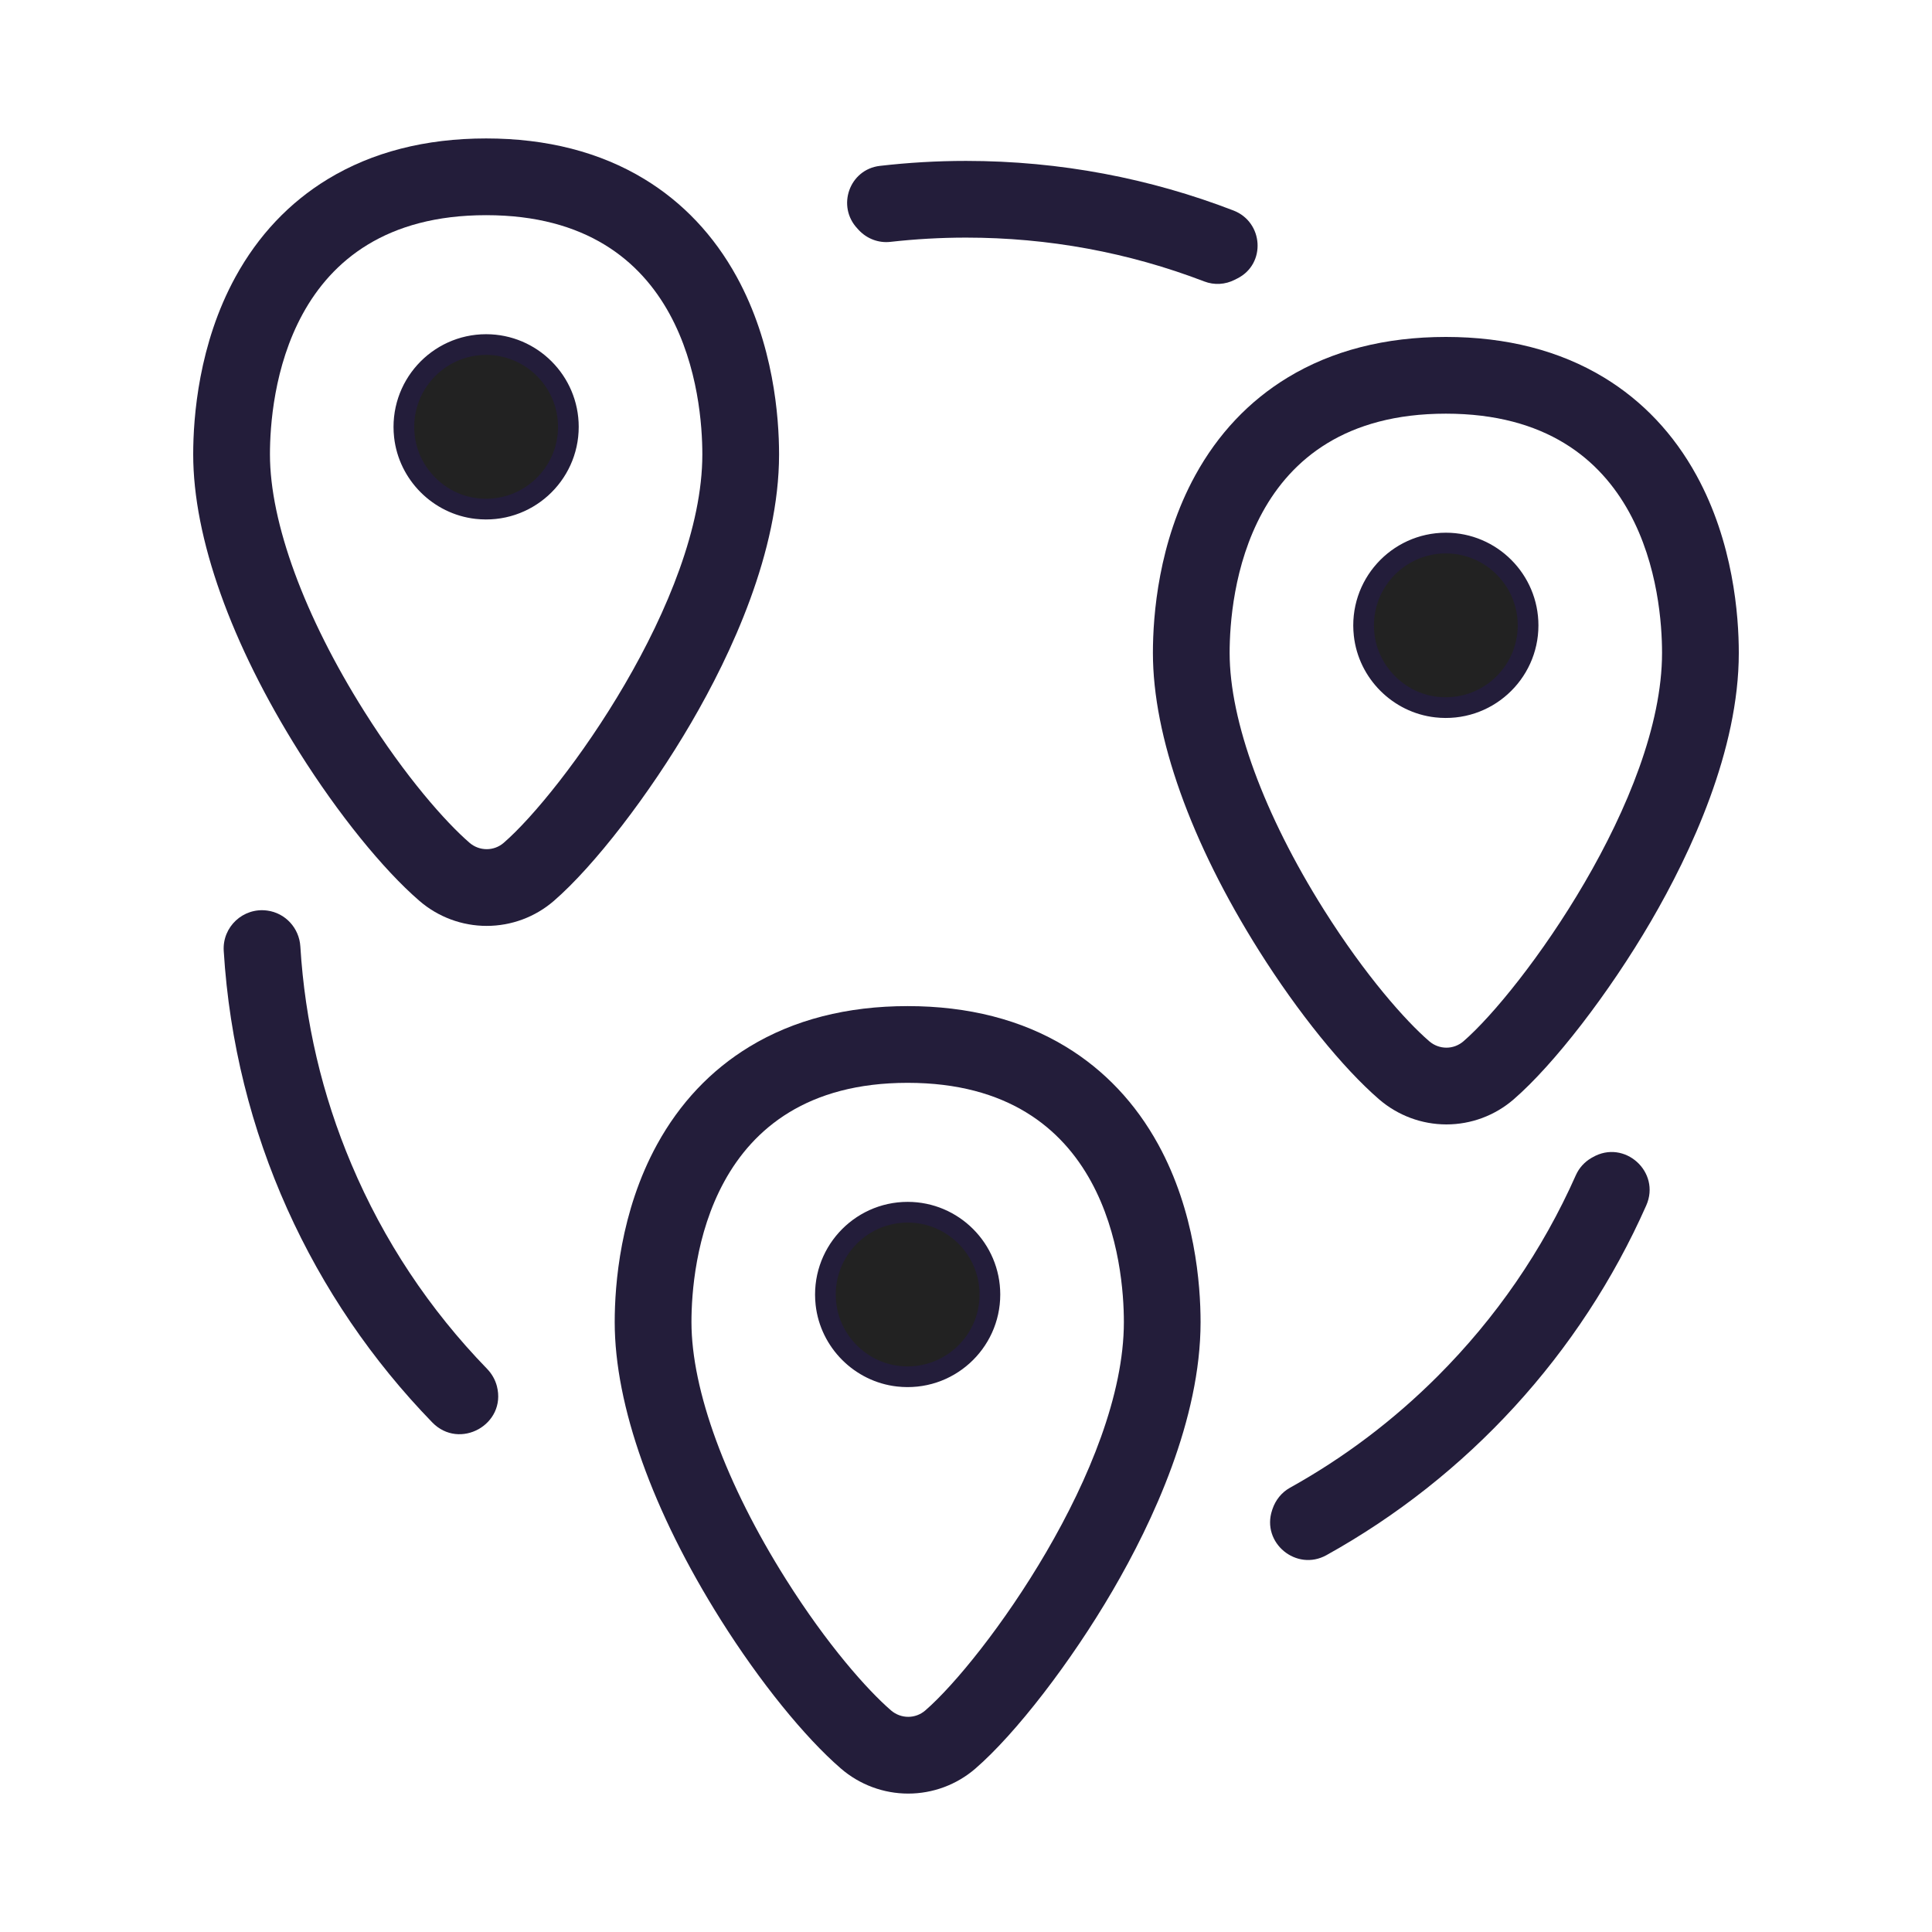 <?xml version="1.0" encoding="utf-8"?>
<!-- Generator: Adobe Illustrator 16.0.0, SVG Export Plug-In . SVG Version: 6.00 Build 0)  -->
<!DOCTYPE svg PUBLIC "-//W3C//DTD SVG 1.1//EN" "http://www.w3.org/Graphics/SVG/1.1/DTD/svg11.dtd">
<svg version="1.1" id="Vrstva_1" xmlns="http://www.w3.org/2000/svg" xmlns:xlink="http://www.w3.org/1999/xlink" x="0px" y="0px"
	 width="70px" height="70px" viewBox="0 0 70 70" enable-background="new 0 0 70 70" xml:space="preserve">
<g>
	<defs>
		<rect id="SVGID_1_" x="7" y="5.016" width="56" height="59.968"/>
	</defs>
	<clipPath id="SVGID_2_">
		<use xlink:href="#SVGID_1_"  overflow="visible"/>
	</clipPath>
	<path clip-path="url(#SVGID_2_)" fill="#231D3A" d="M31.116,8.336c0.295,0.315,0.718,0.476,1.147,0.427
		C33.166,8.662,34.079,8.609,35,8.609c2.983,0,5.884,0.535,8.635,1.589c0.359,0.138,0.76,0.115,1.102-0.062
		c0.033-0.017,0.065-0.033,0.098-0.049c1.043-0.527,0.945-2.04-0.144-2.46c-3.007-1.16-6.274-1.797-9.69-1.797
		c-1.056,0-2.097,0.062-3.121,0.18c-1.105,0.128-1.577,1.464-0.813,2.272C31.083,8.301,31.099,8.318,31.116,8.336"/>
	<path clip-path="url(#SVGID_2_)" fill="#231D3A" d="M59.646,43.677c-2.382,5.379-6.474,9.831-11.586,12.669
		c-1.089,0.605-2.365-0.448-1.969-1.629c0.005-0.014,0.01-0.027,0.014-0.042c0.109-0.325,0.331-0.603,0.631-0.77
		c1.956-1.087,3.749-2.439,5.352-4.042c2.117-2.117,3.801-4.566,5.008-7.284c0.117-0.263,0.315-0.48,0.564-0.625l0.044-0.024
		C58.855,41.264,60.185,42.46,59.646,43.677"/>
	<path clip-path="url(#SVGID_2_)" fill="#231D3A" d="M8.106,34.452c0.407,6.628,3.21,12.606,7.554,17.083
		c0.993,1.023,2.698,0.072,2.344-1.309l0,0c-0.061-0.237-0.185-0.453-0.355-0.629c-2.095-2.159-3.749-4.652-4.917-7.416
		c-1.063-2.514-1.683-5.161-1.85-7.889c-0.041-0.666-0.541-1.213-1.203-1.301H9.676C8.81,32.876,8.053,33.58,8.106,34.452"/>
	<path clip-path="url(#SVGID_2_)" fill="#231D3A" d="M17.27,18.427c-1.367-0.154-2.467-1.256-2.618-2.623
		c-0.198-1.795,1.207-3.32,2.961-3.32c1.643,0,2.98,1.338,2.98,2.982C20.593,17.223,19.066,18.628,17.27,18.427"/>
	<path clip-path="url(#SVGID_2_)" fill="#222222" stroke="#231D3A" stroke-width="0.75" stroke-miterlimit="10" d="M17.27,18.427
		c-1.367-0.154-2.467-1.256-2.618-2.623c-0.198-1.795,1.207-3.32,2.961-3.32c1.643,0,2.98,1.338,2.98,2.982
		C20.593,17.223,19.066,18.628,17.27,18.427z"/>
	<path clip-path="url(#SVGID_2_)" fill="#231D3A" d="M17.613,7.796c7.269,0,7.834,6.635,7.834,8.668
		c0,5.261-5.083,12.246-7.199,14.075c-0.176,0.152-0.395,0.228-0.613,0.228c-0.222,0-0.443-0.077-0.622-0.231
		c-0.864-0.747-2.317-2.383-3.812-4.757c-2.174-3.451-3.42-6.846-3.42-9.314C9.78,14.431,10.345,7.796,17.613,7.796 M17.613,5.016
		c-2.198,0-4.127,0.496-5.735,1.473c-1.396,0.849-2.521,2.04-3.345,3.541C7.199,12.462,7,15.105,7,16.464
		c0,3.022,1.367,6.856,3.848,10.797c1.404,2.229,3.029,4.24,4.347,5.378c0.678,0.586,1.544,0.908,2.439,0.908
		c0.893,0,1.756-0.321,2.431-0.904c1.463-1.265,3.463-3.858,4.977-6.454c1.453-2.49,3.185-6.2,3.185-9.725
		c0-1.359-0.2-4.002-1.534-6.434c-0.824-1.501-1.949-2.692-3.345-3.541C21.741,5.512,19.811,5.016,17.613,5.016"/>
	<path clip-path="url(#SVGID_2_)" fill="#222222" d="M52.042,25.619c-1.367-0.153-2.467-1.256-2.617-2.623
		c-0.199-1.795,1.206-3.32,2.961-3.32c1.643,0,2.979,1.338,2.979,2.983C55.366,24.415,53.838,25.821,52.042,25.619"/>
	<path clip-path="url(#SVGID_2_)" fill="none" stroke="#231D3A" stroke-width="0.75" stroke-miterlimit="10" d="M52.042,25.619
		c-1.367-0.153-2.467-1.256-2.617-2.623c-0.199-1.795,1.206-3.32,2.961-3.32c1.643,0,2.979,1.338,2.979,2.983
		C55.366,24.415,53.838,25.821,52.042,25.619z"/>
	<path clip-path="url(#SVGID_2_)" fill="#231D3A" d="M52.386,14.988c7.268,0,7.833,6.634,7.833,8.668
		c0,5.26-5.083,12.245-7.198,14.074c-0.178,0.152-0.396,0.229-0.614,0.229c-0.222,0-0.443-0.078-0.622-0.232
		c-0.864-0.746-2.316-2.383-3.812-4.756c-2.174-3.451-3.421-6.847-3.421-9.314C44.552,21.623,45.117,14.988,52.386,14.988
		 M52.386,12.208c-2.199,0-4.128,0.496-5.735,1.473c-1.396,0.849-2.521,2.04-3.345,3.541c-1.335,2.432-1.534,5.075-1.534,6.435
		c0,3.021,1.366,6.856,3.849,10.796c1.404,2.229,3.029,4.24,4.347,5.379c0.679,0.585,1.544,0.908,2.439,0.908
		c0.893,0,1.757-0.321,2.432-0.905c1.463-1.264,3.463-3.857,4.977-6.453C61.268,30.89,63,27.181,63,23.657
		c0-1.359-0.199-4.003-1.534-6.435c-0.823-1.501-1.949-2.692-3.345-3.541C56.513,12.704,54.583,12.208,52.386,12.208"/>
	<path clip-path="url(#SVGID_2_)" fill="#231D3A" d="M32.543,49.863c-1.367-0.153-2.467-1.255-2.618-2.622
		c-0.198-1.796,1.207-3.32,2.961-3.32c1.644,0,2.98,1.338,2.98,2.982C35.867,48.659,34.339,50.065,32.543,49.863"/>
	<path clip-path="url(#SVGID_2_)" fill="#222222" stroke="#231D3A" stroke-width="0.75" stroke-miterlimit="10" d="M32.543,49.863
		c-1.367-0.153-2.467-1.255-2.618-2.622c-0.198-1.796,1.207-3.32,2.961-3.32c1.644,0,2.98,1.338,2.98,2.982
		C35.867,48.659,34.339,50.065,32.543,49.863z"/>
	<path clip-path="url(#SVGID_2_)" fill="#231D3A" d="M32.886,39.233c7.269,0,7.834,6.635,7.834,8.668
		c0,5.26-5.083,12.246-7.199,14.075c-0.176,0.151-0.395,0.228-0.614,0.228c-0.221,0-0.443-0.078-0.622-0.231
		c-0.864-0.747-2.317-2.383-3.812-4.757c-2.174-3.451-3.42-6.847-3.42-9.314C25.053,45.868,25.618,39.233,32.886,39.233
		 M32.886,36.453c-2.198,0-4.127,0.495-5.735,1.473c-1.396,0.849-2.521,2.04-3.345,3.541c-1.334,2.433-1.534,5.075-1.534,6.435
		c0,3.021,1.367,6.856,3.848,10.796c1.404,2.23,3.029,4.24,4.347,5.379c0.678,0.586,1.545,0.908,2.439,0.908
		c0.893,0,1.756-0.321,2.432-0.904c1.463-1.265,3.463-3.858,4.977-6.454c1.453-2.491,3.184-6.2,3.184-9.725
		c0-1.359-0.199-4.002-1.533-6.435c-0.824-1.501-1.949-2.692-3.346-3.541C37.013,36.948,35.084,36.453,32.886,36.453"/>
</g>
</svg>
